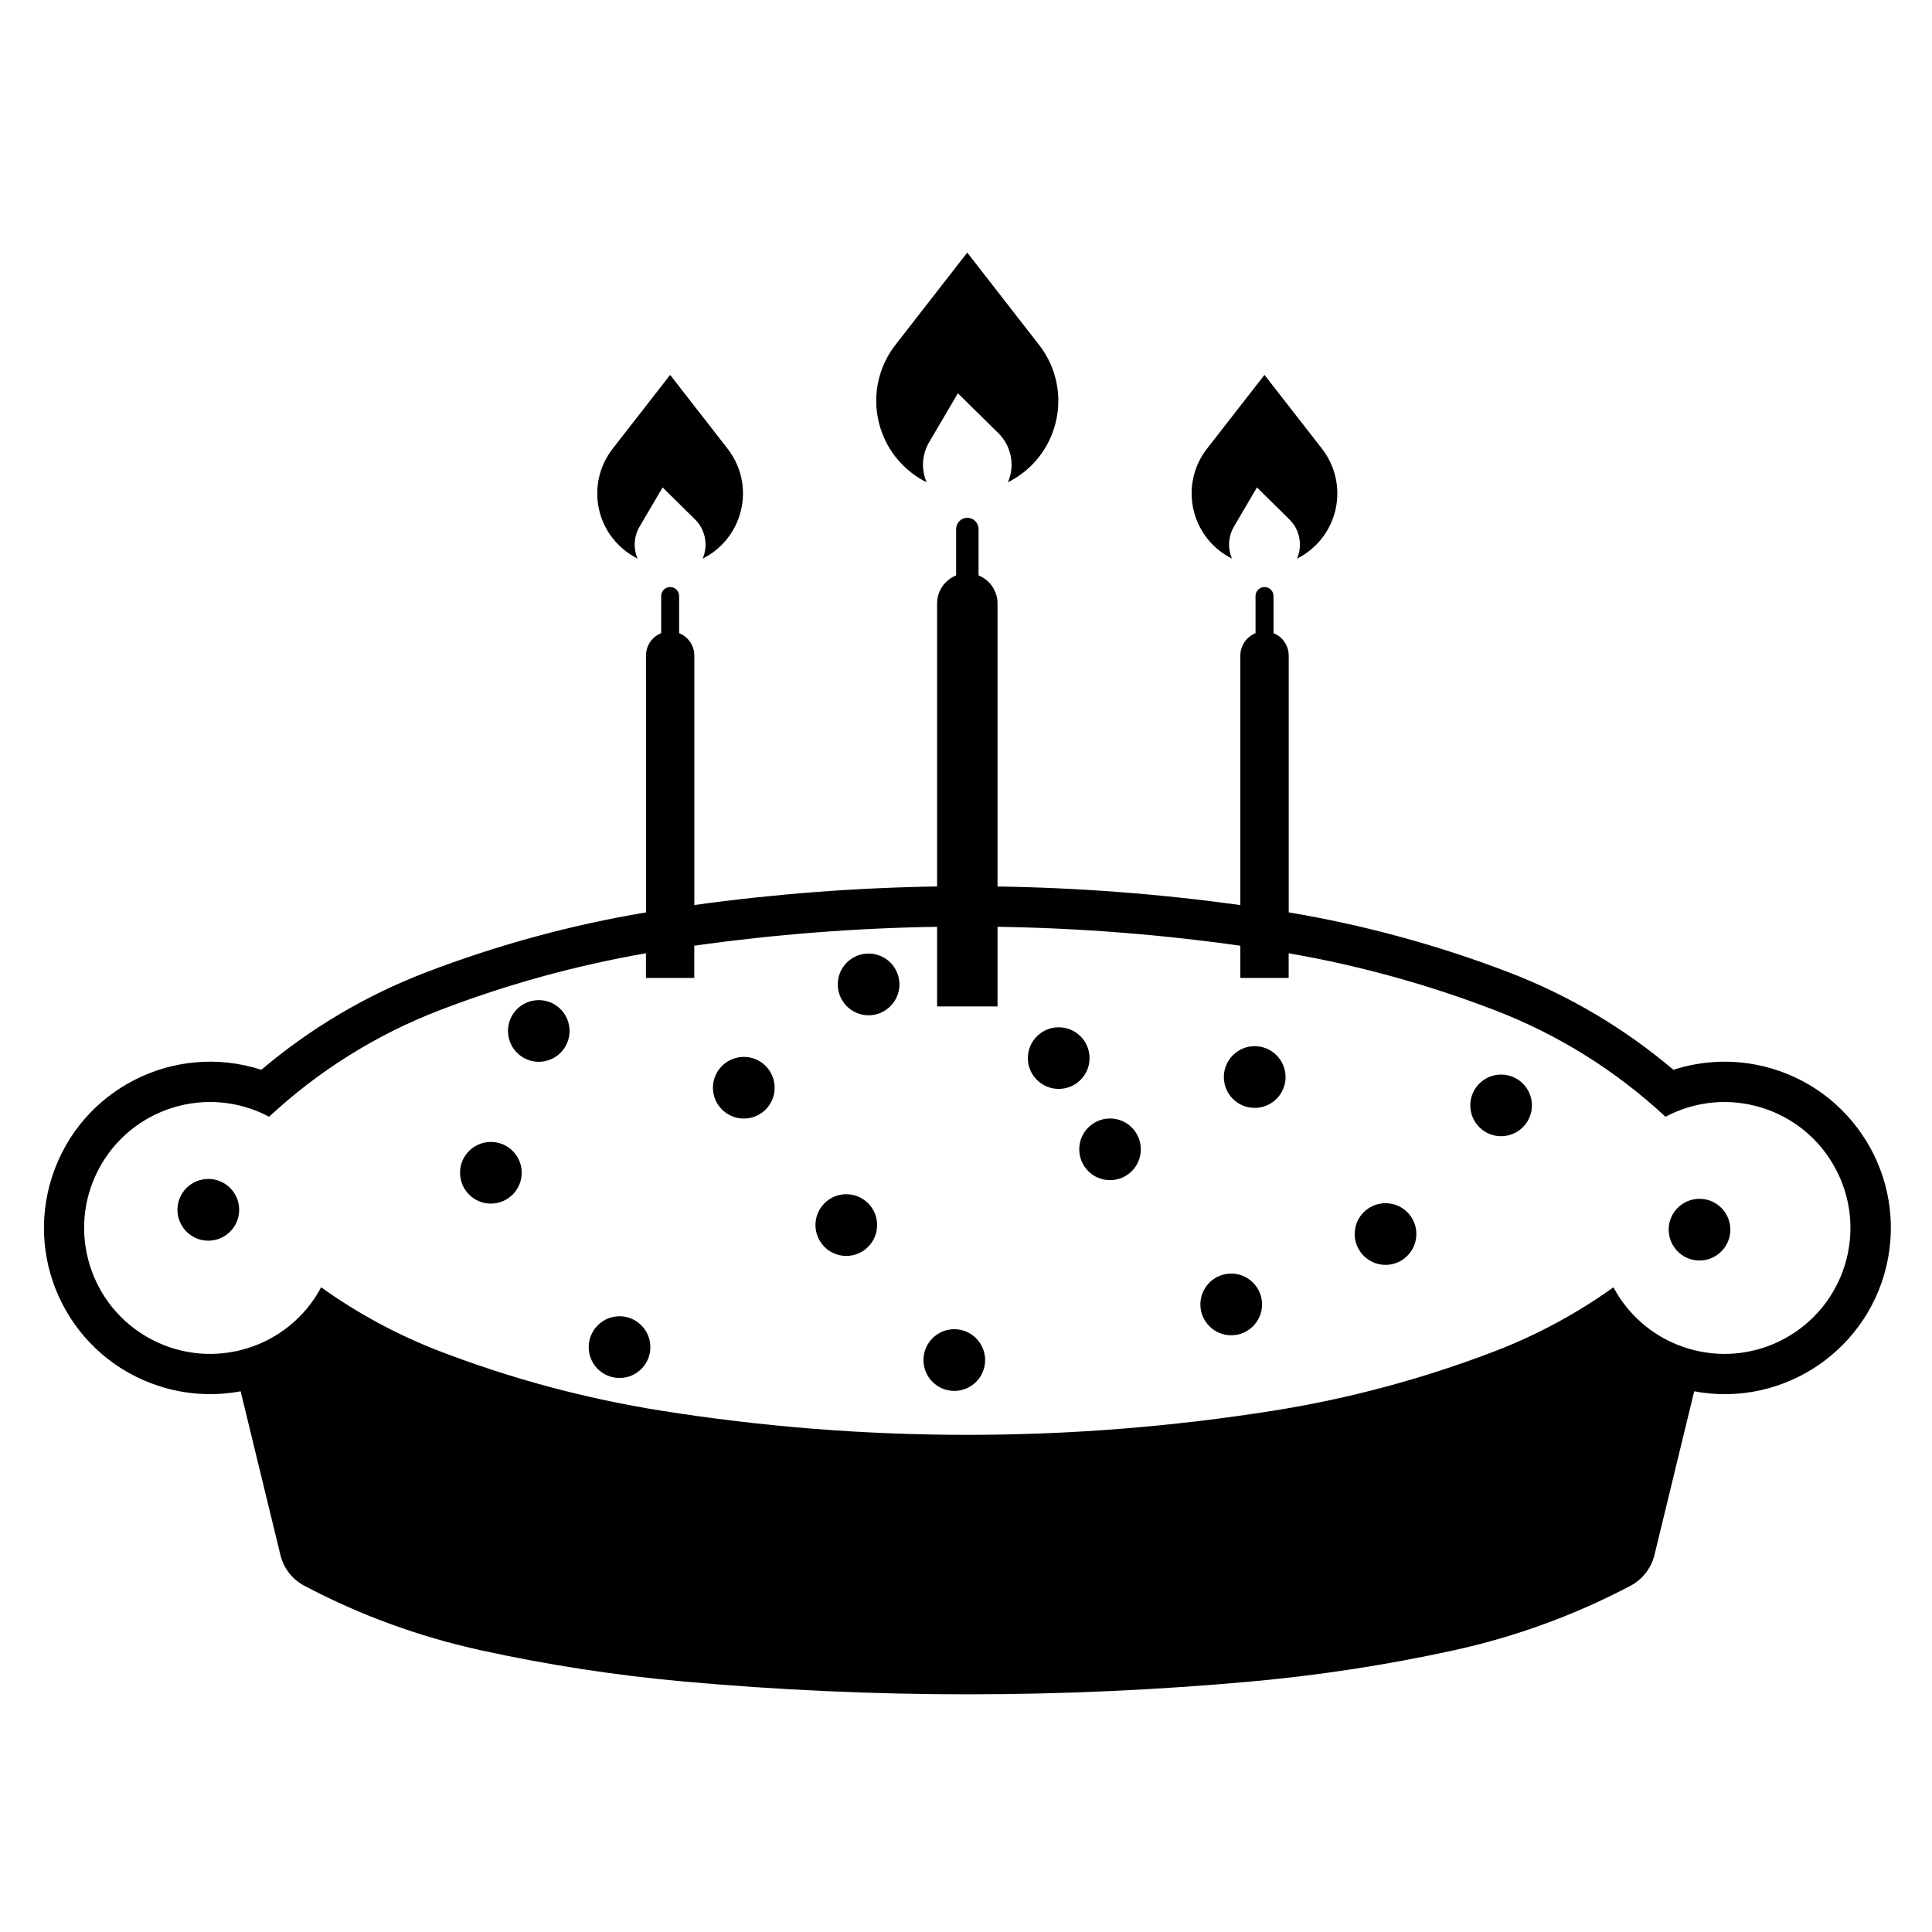 <?xml version="1.0" encoding="UTF-8"?>
<!-- The Best Svg Icon site in the world: iconSvg.co, Visit us! https://iconsvg.co -->
<svg fill="#000000" width="800px" height="800px" version="1.1" viewBox="144 144 512 512" xmlns="http://www.w3.org/2000/svg">
 <g>
  <path d="m408.58 258.8-10.727-10.578-7.644 13c-1.883 3.231-2.125 7.144-0.648 10.578-1.43-0.715-2.797-1.562-4.039-2.543-10.52-8.184-12.402-23.363-4.223-33.859l19.039-24.461 19.023 24.461c0.996 1.254 1.84 2.625 2.559 4.051 5.953 11.906 1.125 26.41-10.812 32.355 1.922-4.434 0.922-9.609-2.527-13.004z"/>
  <path d="m485.69 281.64-8.586-8.469-6.098 10.387c-1.5 2.59-1.699 5.738-0.52 8.488-1.148-0.574-2.227-1.281-3.25-2.055-8.398-6.539-9.914-18.66-3.379-27.078l15.242-19.562 15.242 19.562c0.777 1.012 1.461 2.098 2.031 3.234 4.762 9.551 0.891 21.121-8.66 25.906 1.547-3.559 0.746-7.707-2.023-10.414z"/>
  <path d="m328.18 281.64-8.578-8.469-6.106 10.387c-1.516 2.59-1.715 5.738-0.523 8.488-1.152-0.574-2.227-1.281-3.234-2.055-8.434-6.539-9.941-18.66-3.379-27.078l15.23-19.562 15.227 19.562c0.777 1.012 1.461 2.098 2.047 3.234 4.762 9.551 0.875 21.121-8.66 25.906 1.539-3.559 0.719-7.707-2.023-10.414z"/>
  <path d="m327.99 383.84c21.332-2.941 42.809-4.59 64.348-4.918v-74.98c0-3.289 1.996-6.223 5.043-7.453v-12.293c0-1.648 1.336-2.977 2.969-2.977 1.641 0 2.977 1.328 2.977 2.977v12.293c3.043 1.223 5.031 4.156 5.031 7.453v74.988c21.527 0.324 43.016 1.977 64.34 4.918l0.004-66.098c0-2.629 1.598-4.977 4.027-5.953v-9.848c0-1.309 1.082-2.383 2.383-2.383 1.309 0 2.383 1.074 2.383 2.383v9.848c2.434 0.973 4.027 3.32 4.027 5.953v68.039c19.961 3.336 39.535 8.68 58.434 15.93 15.852 6.086 30.566 14.812 43.516 25.785 6.992-2.254 14.414-2.746 21.648-1.395 23.922 4.481 39.68 27.461 35.223 51.375-4.465 23.91-27.461 39.695-51.367 35.227l-10.523 43.363c-0.867 3.5-3.168 6.484-6.352 8.168-14.746 7.785-30.461 13.512-46.727 17.086-17.75 3.883-35.719 6.641-53.809 8.289-25.004 2.254-50.078 3.394-75.195 3.394-25.09 0-50.203-1.145-75.207-3.394-18.078-1.641-36.051-4.398-53.785-8.289-16.289-3.57-32.008-9.301-46.723-17.086-3.203-1.684-5.5-4.664-6.344-8.168l-10.543-43.363c-7.211 1.352-14.645 0.875-21.629-1.395-23.148-7.477-35.824-32.305-28.344-55.461 7.477-23.156 32.328-35.836 55.461-28.348 12.957-10.973 27.68-19.699 43.527-25.785 18.887-7.25 38.465-12.594 58.426-15.93l-0.016-68.043c0-2.629 1.578-4.977 4.031-5.953v-9.848c0-1.309 1.059-2.383 2.383-2.383 1.32 0 2.367 1.074 2.367 2.383v9.848c2.434 0.973 4.031 3.32 4.031 5.953v66.09zm157.52 12.785v6.543l-12.812 0.004v-8.551c-21.312-2.996-42.809-4.684-64.34-5.008v21.105h-16.02v-21.105c-21.539 0.324-43.016 2.012-64.348 5.008v8.551h-12.809v-6.547c-18.637 3.238-36.93 8.277-54.598 15.07-16.75 6.422-32.121 16.031-45.273 28.25-16.289-8.641-36.484-2.457-45.125 13.836-8.641 16.281-2.422 36.484 13.855 45.125 16.258 8.609 36.406 2.469 45.07-13.754 9.719 6.957 20.305 12.664 31.473 16.953 18.922 7.262 38.531 12.535 58.539 15.723 26.863 4.273 54.012 6.422 81.223 6.422 27.195 0 54.355-2.156 81.223-6.422 20-3.188 39.625-8.465 58.531-15.723 11.176-4.293 21.746-9.996 31.477-16.953 8.68 16.246 28.91 22.395 45.156 13.699 16.262-8.691 22.395-28.898 13.703-45.145-8.66-16.227-28.812-22.383-45.066-13.754-13.141-12.223-28.512-21.824-45.266-28.25-17.66-6.797-35.934-11.84-54.594-15.078zm-136.22 35.641c0-4.523-3.648-8.176-8.172-8.176-4.504 0-8.184 3.652-8.184 8.176 0 4.508 3.68 8.168 8.184 8.168 4.523 0 8.172-3.656 8.172-8.168zm-67.031 22.516c0-4.516-3.664-8.156-8.172-8.156-4.516 0-8.172 3.641-8.172 8.156s3.656 8.188 8.172 8.188c4.508 0 8.172-3.668 8.172-8.188zm34.094 46.219c0-4.5-3.664-8.176-8.172-8.176-4.516 0-8.172 3.68-8.172 8.176 0 4.523 3.656 8.176 8.172 8.176 4.516 0.004 8.172-3.652 8.172-8.176zm60.094-32.355c0-4.508-3.656-8.168-8.184-8.168-4.504 0-8.16 3.664-8.16 8.168 0 4.516 3.664 8.188 8.16 8.188 4.531 0 8.184-3.672 8.184-8.188zm56.297-44.227c0-4.523-3.648-8.176-8.172-8.176-4.504 0-8.184 3.652-8.184 8.176 0 4.5 3.68 8.156 8.184 8.156 4.523 0 8.172-3.664 8.172-8.156zm45.711 65.277c0-4.516-3.664-8.188-8.172-8.188s-8.172 3.672-8.172 8.188c0 4.508 3.664 8.168 8.172 8.168s8.172-3.664 8.172-8.168zm6.234-60.262c0-4.508-3.68-8.188-8.184-8.188-4.523 0-8.172 3.68-8.172 8.188 0 4.523 3.648 8.168 8.172 8.168 4.504 0 8.184-3.641 8.184-8.168zm34.66 41.586c0-4.516-3.664-8.156-8.16-8.156-4.523 0-8.184 3.641-8.184 8.156s3.656 8.188 8.184 8.188c4.5 0 8.16-3.672 8.16-8.188zm30.621-34.078c0-4.516-3.648-8.168-8.172-8.168-4.504 0-8.156 3.652-8.156 8.168 0 4.508 3.656 8.168 8.156 8.168 4.523 0 8.172-3.66 8.172-8.168zm52.59 32.934c0-4.523-3.656-8.176-8.172-8.176s-8.172 3.652-8.172 8.176c0 4.5 3.664 8.176 8.172 8.176 4.516 0 8.172-3.676 8.172-8.176zm-307.62-52.664c0-4.516-3.648-8.168-8.16-8.168-4.516 0-8.156 3.652-8.156 8.168s3.648 8.176 8.156 8.176c4.519 0.004 8.16-3.66 8.16-8.176zm-87.559 47.398c0-4.523-3.656-8.176-8.172-8.176s-8.184 3.652-8.184 8.176c0 4.508 3.672 8.188 8.184 8.188s8.172-3.676 8.172-8.188zm197.69 39.828c0-4.516-3.664-8.188-8.172-8.188-4.508 0-8.172 3.672-8.172 8.188s3.664 8.168 8.172 8.168c4.508 0 8.172-3.652 8.172-8.168zm-22.711-99.562c0-4.516-3.656-8.172-8.184-8.172-4.504 0-8.16 3.656-8.16 8.172s3.664 8.188 8.16 8.188c4.527 0 8.184-3.676 8.184-8.188zm63.969 43.711c0-4.516-3.648-8.176-8.156-8.176-4.516 0-8.16 3.664-8.16 8.176 0 4.516 3.648 8.168 8.16 8.168 4.512-0.004 8.156-3.656 8.156-8.168z"/>
 </g>
</svg>